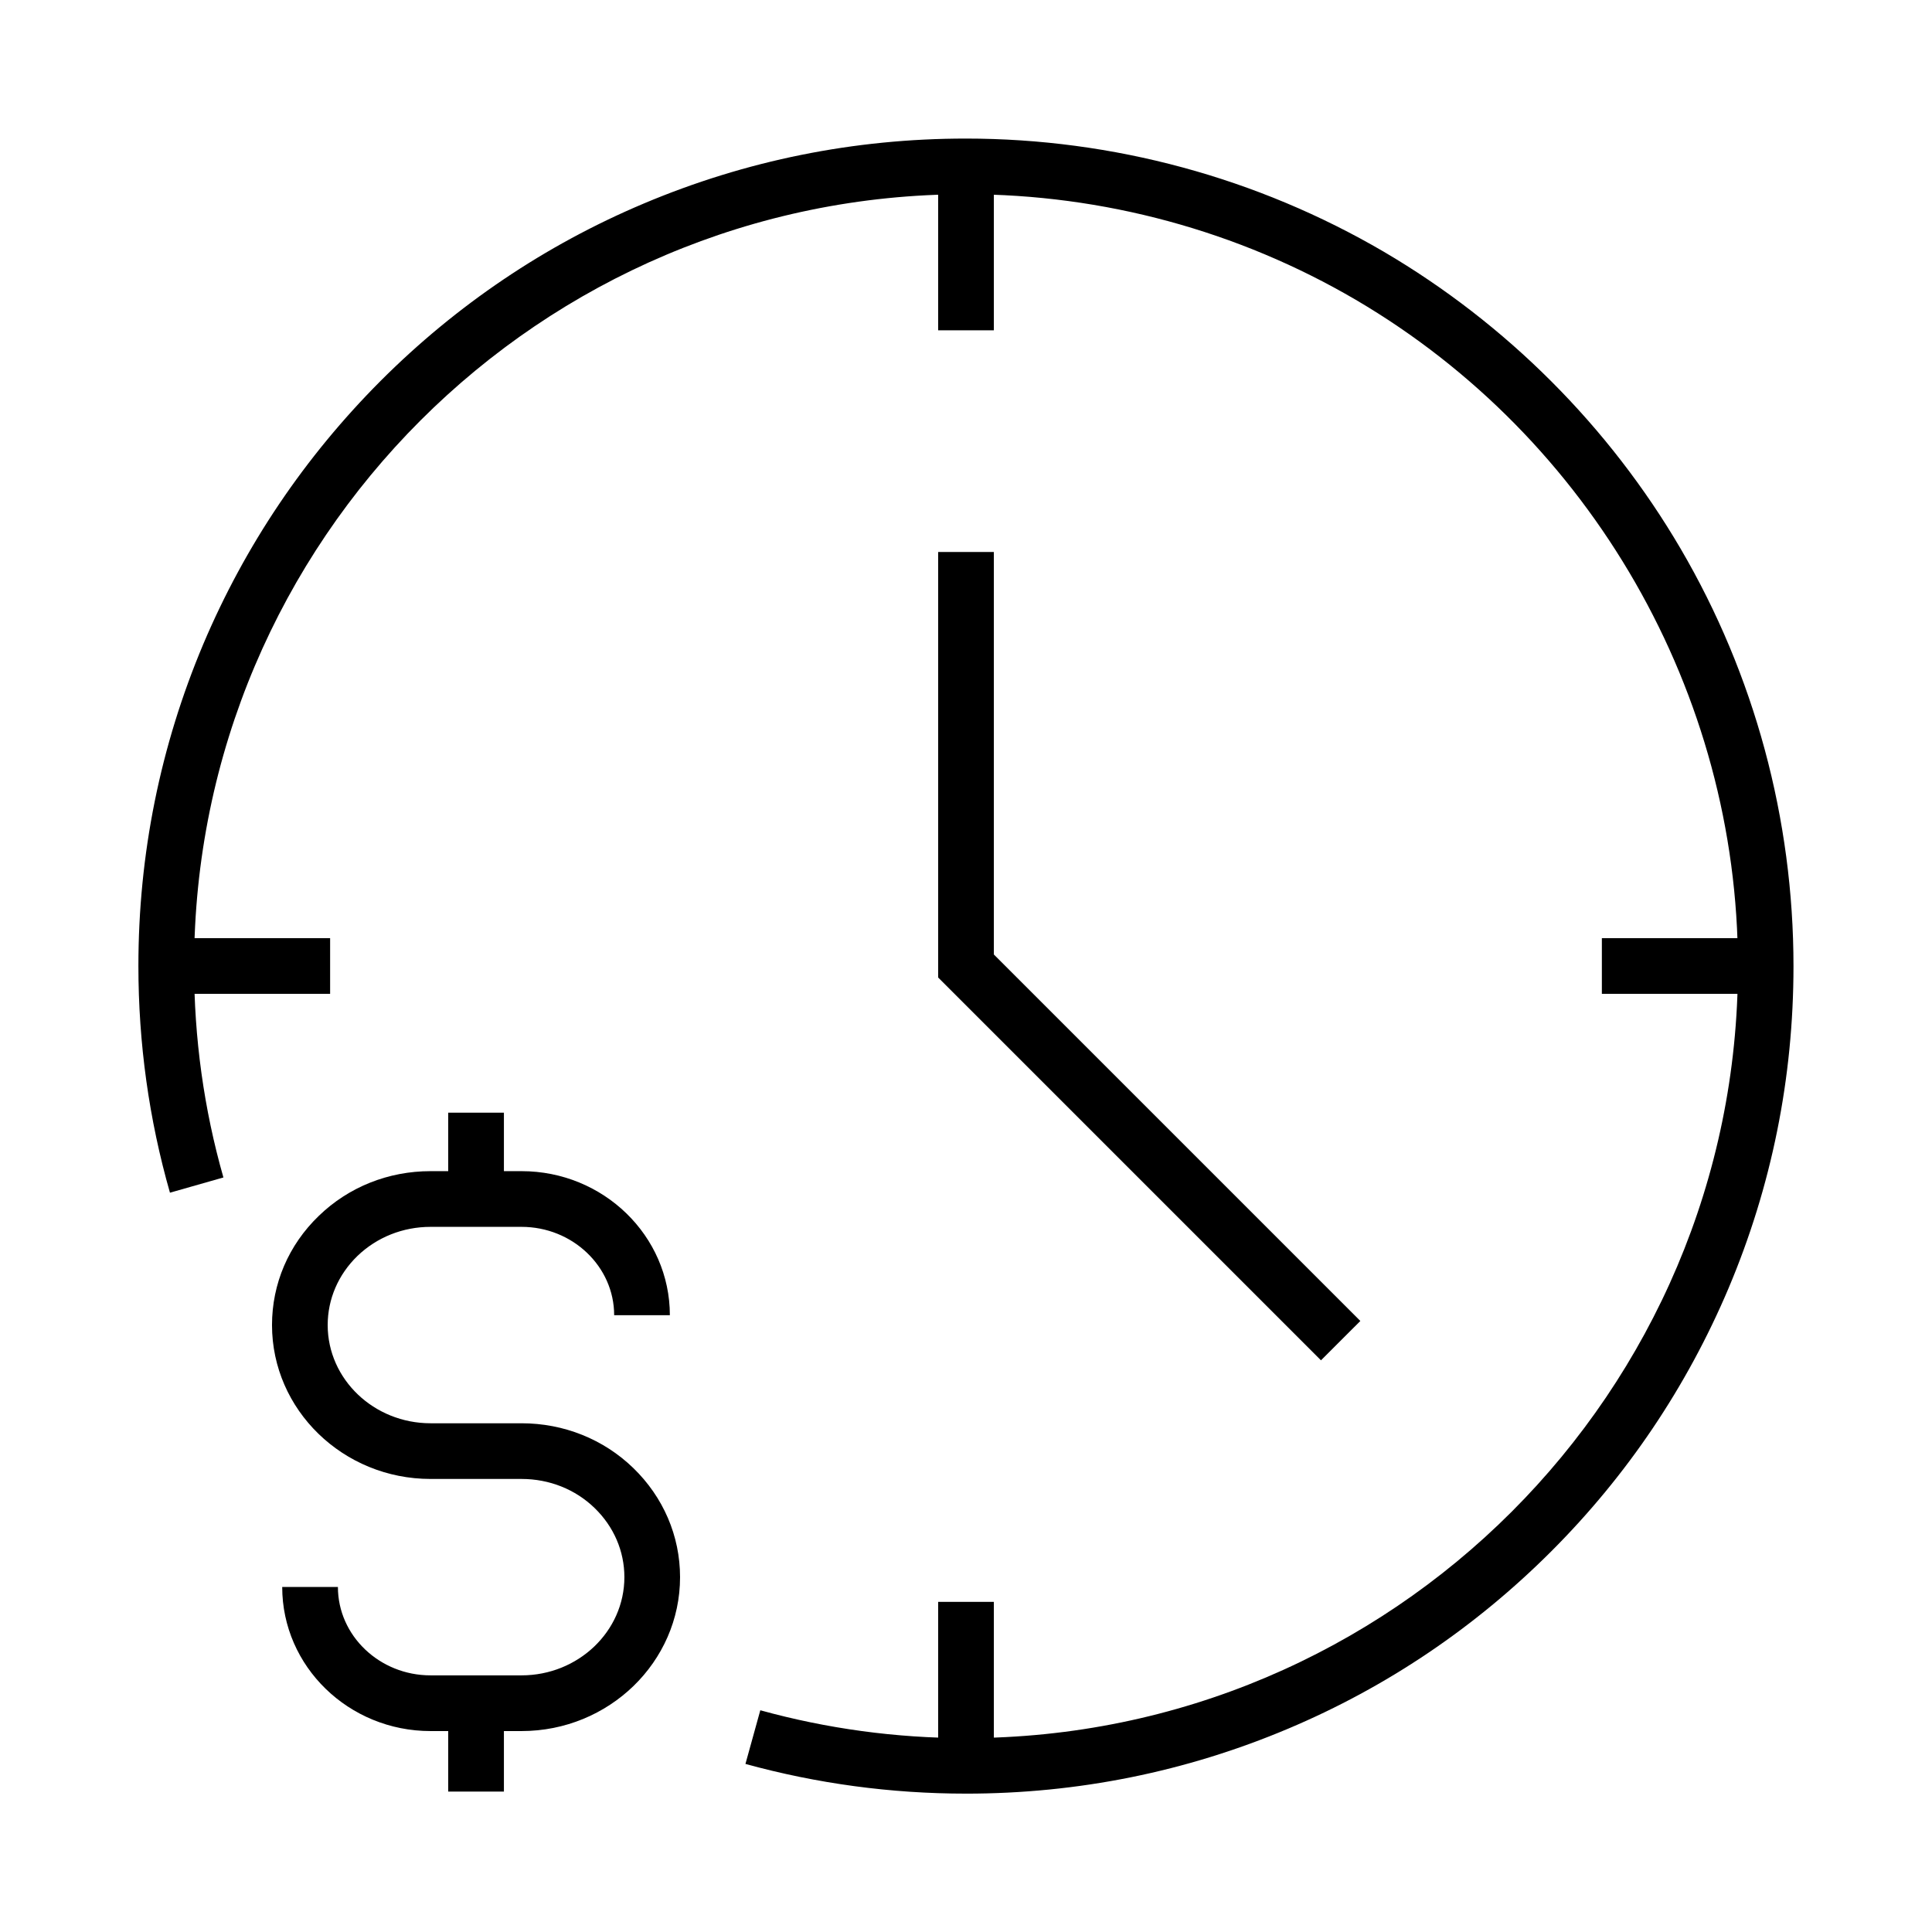 <?xml version="1.0" encoding="UTF-8"?>
<!-- Uploaded to: ICON Repo, www.svgrepo.com, Generator: ICON Repo Mixer Tools -->
<svg fill="#000000" width="800px" height="800px" version="1.1" viewBox="144 144 512 512" xmlns="http://www.w3.org/2000/svg">
 <g>
  <path d="m262.78 595.37h14.762v23.418h-14.762z"/>
  <path d="m262.78 438.87h14.762v22.828h-14.762z"/>
  <path d="m282.21 602.75h-24.109c-21.695 0-39.312-17.121-39.312-38.18h14.762c0 12.891 11.02 23.418 24.551 23.418h24.109c15.008 0 27.258-11.66 27.258-26.027 0-6.887-2.805-13.383-7.871-18.301-5.117-4.969-12.004-7.723-19.387-7.723h-24.109c-23.172 0-42.016-18.301-42.016-40.785 0-10.922 4.379-21.207 12.398-28.93 7.922-7.676 18.449-11.855 29.617-11.855h24.109c21.695 0 39.312 17.121 39.312 38.18h-14.762c0-12.891-11.02-23.418-24.551-23.418h-24.109c-7.332 0-14.219 2.754-19.387 7.723-5.066 4.922-7.871 11.414-7.871 18.301 0 14.367 12.25 26.027 27.258 26.027h24.109c11.219 0 21.746 4.231 29.617 11.855 7.969 7.723 12.398 18.008 12.398 28.93 0 22.48-18.844 40.785-42.016 40.785z"/>
  <path d="m494.07 504.5-101.45-101.45v-112.77h14.762v106.67l97.121 97.121z"/>
  <path d="m392.62 188.09h14.762v43.445h-14.762z"/>
  <path d="m392.62 568.51h14.762v43.445h-14.762z"/>
  <path d="m188.04 392.62h43.445v14.762h-43.445z"/>
  <path d="m568.51 392.62h43.445v14.762h-43.445z"/>
  <path d="m400 619.33c-19.875 0-39.508-2.656-58.449-7.871l3.938-14.219c17.664 4.871 35.965 7.379 54.516 7.379 112.82 0 204.57-91.758 204.57-204.57 0-72.273-38.82-139.93-101.25-176.58-31.246-18.305-66.965-27.996-103.32-27.996-112.82 0-204.57 91.758-204.57 204.53 0 19.09 2.609 37.934 7.773 56.039l-14.168 4.035c-5.559-19.434-8.363-39.656-8.363-60.074 0-29.617 5.805-58.301 17.219-85.363 11.07-26.125 26.863-49.543 46.984-69.715 20.121-20.121 43.59-35.965 69.715-46.984 27.059-11.414 55.742-17.219 85.363-17.219 38.965 0 77.246 10.383 110.8 30.012 32.422 19.039 59.629 46.25 78.621 78.672 19.582 33.457 29.914 71.684 29.914 110.65 0 29.617-5.805 58.352-17.219 85.363-11.07 26.125-26.863 49.594-46.984 69.715-20.121 20.121-43.59 35.965-69.715 46.984-27.012 11.41-55.746 17.215-85.363 17.215z"/>
 </g>
</svg>